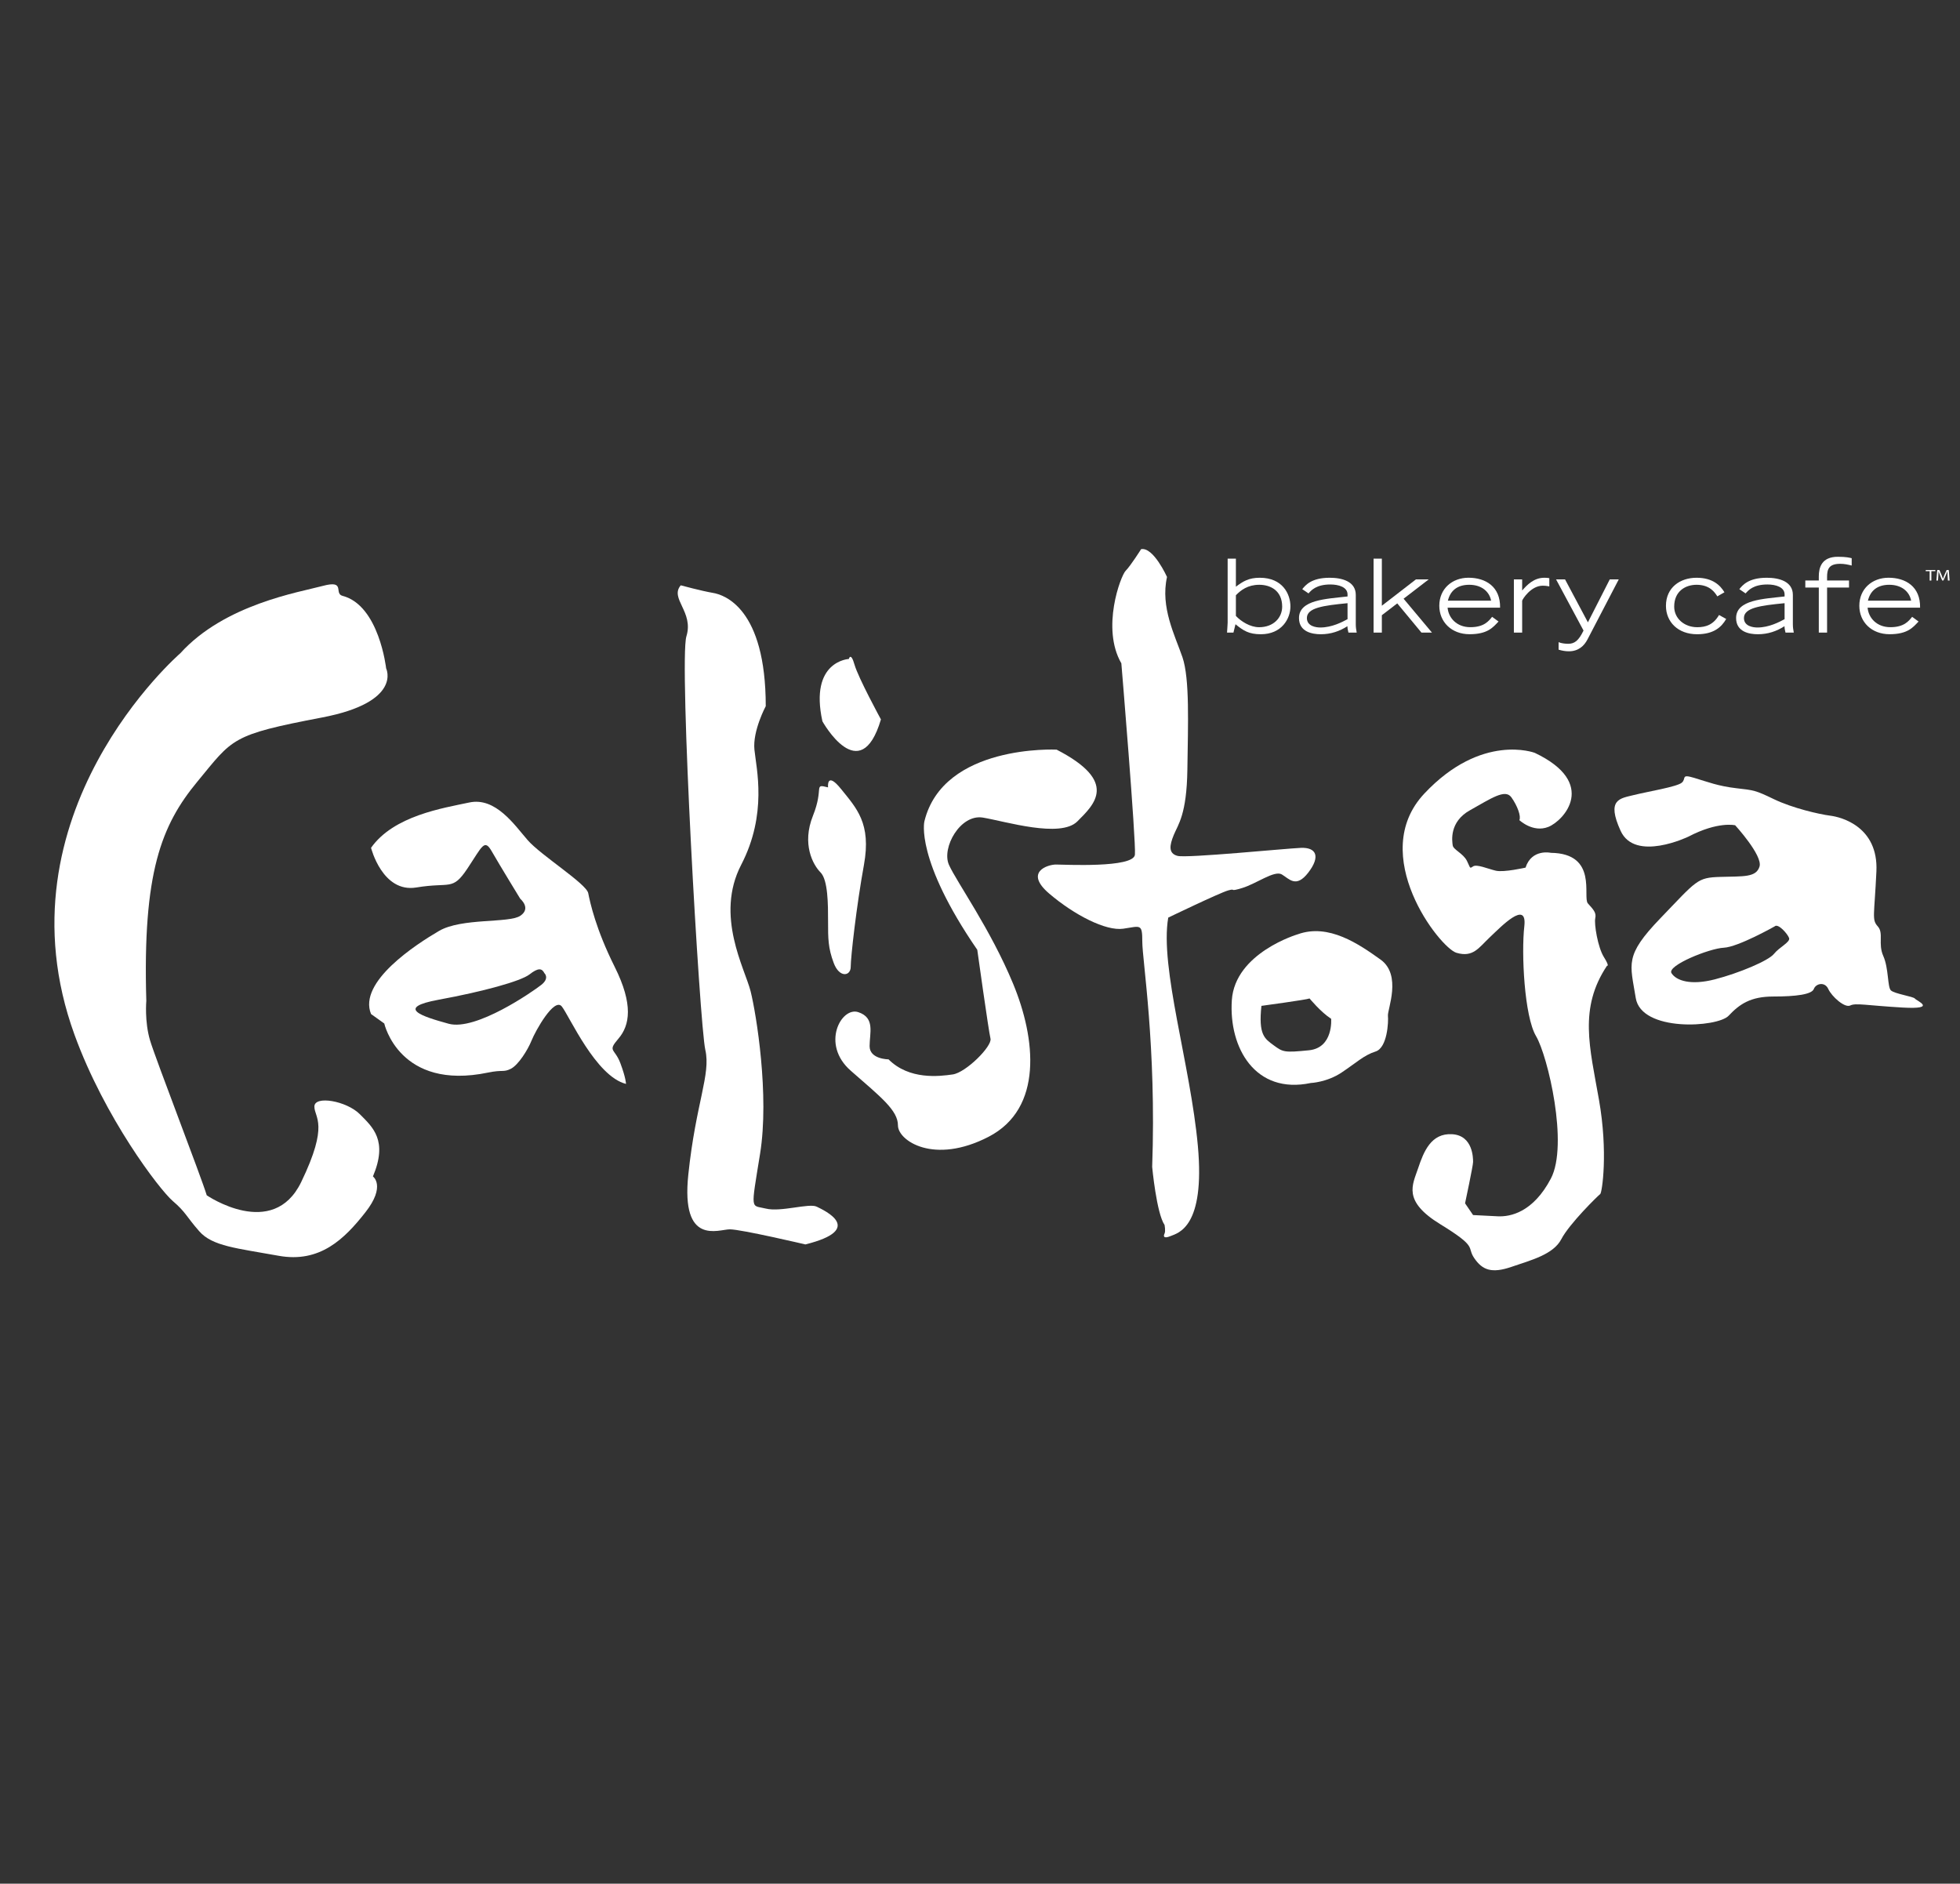 <svg width="77" height="74" viewBox="0 0 77 74" fill="none" xmlns="http://www.w3.org/2000/svg">
<rect x="0" y="0" width="77" height="74" fill="#333333" stroke="none"/>
<path d="M26.744 22.994C26.744 22.994 27.561 23.216 28.005 23.291C28.45 23.364 30.083 23.884 30.083 27.742C30.083 27.742 29.564 28.707 29.638 29.449C29.712 30.191 30.157 31.971 29.118 33.974C28.08 35.977 29.267 38.055 29.489 38.945C29.712 39.836 30.231 43.026 29.86 45.326C29.489 47.626 29.489 47.329 30.083 47.478C30.676 47.626 31.789 47.255 32.086 47.404C32.383 47.551 34.015 48.294 31.641 48.887C31.641 48.887 29.118 48.294 28.673 48.294C28.228 48.294 26.744 48.961 27.041 46.142C27.337 43.323 27.931 42.21 27.709 41.245C27.486 40.281 26.67 25.961 26.966 24.997C27.263 24.033 26.299 23.513 26.744 22.994Z" fill="white"/>
<path d="M33.347 25.888C33.347 25.888 31.789 25.962 32.309 28.336C32.309 28.336 33.793 31.007 34.608 28.262C34.608 28.262 33.718 26.629 33.57 26.11C33.422 25.591 33.347 25.888 33.347 25.888Z" fill="white"/>
<path d="M32.531 30.932C32.531 30.932 32.457 30.265 33.05 31.006C33.644 31.748 34.237 32.341 33.941 33.974C33.644 35.606 33.421 37.609 33.421 37.98C33.421 38.352 32.976 38.426 32.754 37.832C32.531 37.239 32.531 36.867 32.531 36.2C32.531 35.532 32.531 34.568 32.234 34.271C31.938 33.974 31.492 33.158 31.938 32.045C32.383 30.932 31.938 30.784 32.531 30.932Z" fill="white"/>
<path d="M41.509 29.449C41.509 29.449 37.057 29.226 36.315 32.268C36.315 32.268 35.944 33.752 38.393 37.313C38.393 37.313 38.838 40.503 38.912 40.801C38.986 41.098 37.947 42.136 37.428 42.209C36.909 42.284 35.722 42.433 34.906 41.616C34.906 41.616 34.163 41.616 34.163 41.098C34.163 40.578 34.387 39.984 33.718 39.762C33.051 39.539 32.235 41.023 33.422 42.062C34.609 43.101 35.277 43.619 35.277 44.213C35.277 44.807 36.687 45.771 38.838 44.658C40.989 43.545 40.693 40.801 39.802 38.649C38.912 36.497 37.577 34.642 37.28 33.974C36.983 33.307 37.725 31.971 38.615 32.119C39.506 32.268 41.657 32.936 42.325 32.268C42.993 31.6 43.957 30.71 41.509 29.449Z" fill="white"/>
<path d="M44.829 21.574C44.829 21.574 44.416 22.229 44.222 22.423C44.028 22.617 43.253 24.678 44.053 26.059C44.053 26.059 44.635 33.042 44.586 33.575C44.538 34.108 41.798 33.963 41.483 33.963C41.168 33.963 40.223 34.253 41.216 35.102C42.21 35.951 43.446 36.581 44.125 36.484C44.805 36.387 44.876 36.266 44.876 36.993C44.876 37.72 45.434 41.09 45.264 45.842C45.264 45.842 45.434 47.66 45.75 48.121C45.75 48.121 45.798 48.363 45.75 48.46C45.701 48.557 45.701 48.678 45.992 48.557C46.283 48.436 47.349 48.218 47.059 45.018C46.768 41.818 45.556 38.012 45.895 36.048C45.895 36.048 47.907 35.078 48.247 34.981C48.586 34.884 48.247 35.054 48.804 34.884C49.362 34.714 50.065 34.181 50.356 34.351C50.647 34.521 50.913 34.908 51.398 34.278C51.883 33.647 51.714 33.284 51.107 33.308C50.501 33.333 46.622 33.72 46.259 33.623C45.895 33.526 45.944 33.211 46.113 32.799C46.283 32.387 46.622 31.999 46.647 30.229C46.671 28.46 46.743 26.666 46.453 25.817C46.161 24.969 45.58 23.853 45.847 22.666C45.847 22.666 45.313 21.478 44.829 21.574Z" fill="white"/>
<path d="M59.689 32.218C59.689 32.218 60.223 32.726 60.829 32.484C61.435 32.242 62.792 30.763 60.295 29.576C60.295 29.576 58.211 28.775 55.956 31.175C53.702 33.575 56.563 37.236 57.217 37.43C57.871 37.624 58.09 37.236 58.526 36.823C58.963 36.412 60.005 35.321 59.884 36.387C59.763 37.454 59.884 39.926 60.344 40.703C60.805 41.479 61.629 44.969 60.926 46.302C60.223 47.636 59.326 47.806 58.841 47.782C58.356 47.757 57.871 47.733 57.871 47.733L57.556 47.272C57.556 47.272 57.871 45.794 57.871 45.649C57.871 45.503 57.871 44.606 57.047 44.557C56.223 44.509 55.932 45.237 55.713 45.891C55.496 46.545 55.083 47.175 56.587 48.096C58.09 49.018 57.604 48.969 57.92 49.43C58.235 49.891 58.598 50.036 59.374 49.77C60.151 49.503 61.023 49.285 61.339 48.678C61.653 48.072 62.792 46.958 62.865 46.909C62.938 46.861 63.181 45.26 62.816 43.2C62.454 41.139 62.017 39.612 63.132 37.939C63.132 37.939 63.253 37.987 63.011 37.6C62.768 37.212 62.622 36.291 62.671 36.072C62.72 35.854 62.598 35.733 62.381 35.49C62.162 35.248 62.792 33.527 60.926 33.503C60.926 33.503 60.175 33.333 59.932 34.084C59.932 34.084 59.083 34.278 58.768 34.206C58.453 34.133 58.017 33.939 57.871 34.036C57.726 34.133 57.774 34.108 57.629 33.818C57.484 33.527 57.095 33.381 57.071 33.211C57.047 33.042 56.925 32.29 57.75 31.83C58.574 31.369 59.132 30.981 59.374 31.321C59.617 31.66 59.763 32.072 59.689 32.218Z" fill="white"/>
<path d="M13.457 23.408C13.104 23.316 13.599 22.77 12.678 23.018C11.756 23.266 8.826 23.738 7.083 25.664C7.083 25.664 -0.226 31.976 2.928 40.652C4.115 43.916 6.267 46.735 6.787 47.181C7.306 47.626 7.306 47.774 7.825 48.367C8.344 48.962 9.309 49.035 10.941 49.332C12.573 49.629 13.538 48.665 14.354 47.626C15.17 46.587 14.651 46.216 14.651 46.216C15.245 44.806 14.651 44.287 14.132 43.767C13.612 43.248 12.351 43.026 12.351 43.471C12.351 43.916 12.944 44.139 11.832 46.438C10.718 48.738 8.122 46.957 8.122 46.957C7.899 46.216 6.118 41.616 5.896 40.875C5.674 40.132 5.748 39.317 5.748 39.317C5.599 34.271 6.341 32.416 7.751 30.709C9.161 29.003 9.058 28.872 12.648 28.187C15.825 27.581 15.17 26.258 15.17 26.258C15.17 26.258 14.896 23.781 13.457 23.408Z" fill="white"/>
<path d="M20.804 38.278C20.465 38.545 18.962 38.957 17.241 39.272C15.519 39.587 16.562 39.926 17.628 40.218C18.695 40.508 20.925 38.957 21.265 38.691C21.604 38.423 21.386 38.229 21.386 38.229C21.289 38.035 21.144 38.012 20.804 38.278ZM18.435 31.526C19.474 31.303 20.216 32.416 20.735 33.01C21.254 33.603 23.035 34.716 23.109 35.087C23.183 35.458 23.406 36.497 24.148 37.981C24.89 39.465 24.742 40.28 24.297 40.801C23.851 41.319 24.148 41.171 24.371 41.765C24.593 42.358 24.593 42.581 24.593 42.581C23.406 42.284 22.367 39.91 22.071 39.539C21.774 39.168 21.032 40.503 20.884 40.875C20.735 41.245 20.364 41.839 20.067 41.988C19.77 42.135 19.759 42.015 19.177 42.135C15.686 42.862 15.096 40.207 15.096 40.207L14.577 39.836C14.058 38.574 16.358 37.091 17.248 36.571C18.138 36.052 19.993 36.275 20.439 35.977C20.884 35.681 20.439 35.309 20.439 35.309C20.439 35.309 19.622 33.974 19.325 33.455C19.028 32.935 18.954 33.232 18.361 34.123C17.767 35.013 17.693 34.642 16.358 34.864C15.022 35.087 14.577 33.306 14.577 33.306C15.467 32.045 17.396 31.748 18.435 31.526Z" fill="white"/>
<path d="M49.556 39.515C49.435 40.654 49.678 40.8 50.04 41.066C50.404 41.333 50.453 41.357 51.423 41.26C52.392 41.162 52.295 40.023 52.295 40.023C51.883 39.757 51.447 39.224 51.447 39.224C51.35 39.272 49.556 39.515 49.556 39.515ZM54.235 37.696C55.084 38.303 54.502 39.66 54.526 39.903C54.551 40.145 54.502 41.162 54.041 41.308C53.58 41.454 53.29 41.745 52.707 42.133C52.126 42.521 51.496 42.545 51.496 42.545C49.313 43.006 48.271 41.162 48.393 39.297C48.514 37.429 50.987 36.702 50.987 36.702C52.199 36.266 53.387 37.09 54.235 37.696Z" fill="white"/>
<path d="M69.718 36.393C69.718 36.393 68.286 37.204 67.719 37.231C67.151 37.258 65.477 37.933 65.666 38.23C65.855 38.528 66.422 38.717 67.367 38.474C68.313 38.23 69.474 37.744 69.691 37.473C69.907 37.204 70.338 37.014 70.286 36.852C70.232 36.691 69.853 36.258 69.718 36.393ZM68.168 32.421C68.168 32.421 67.5 32.255 66.331 32.867C66.331 32.867 64.234 33.881 63.667 32.639C63.1 31.396 63.64 31.369 64.181 31.234C64.721 31.099 65.882 30.91 66.071 30.747C66.26 30.586 66.017 30.397 66.557 30.558C67.097 30.721 67.502 30.882 68.205 30.964C68.907 31.044 68.962 31.044 69.691 31.396C70.42 31.747 71.474 31.99 71.905 32.044C72.338 32.098 73.797 32.476 73.716 34.232C73.635 35.988 73.527 36.123 73.77 36.393C74.012 36.663 73.77 37.069 73.986 37.555C74.202 38.041 74.148 38.77 74.283 38.905C74.418 39.041 75.174 39.148 75.228 39.229C75.283 39.31 76.147 39.661 74.742 39.581C73.338 39.5 72.905 39.392 72.689 39.5C72.473 39.608 71.96 39.148 71.825 38.851C71.689 38.554 71.339 38.635 71.258 38.851C71.177 39.067 70.555 39.148 69.663 39.148C68.772 39.148 68.34 39.446 67.909 39.904C67.476 40.364 64.478 40.553 64.261 39.203C64.045 37.852 63.802 37.555 65.234 36.069C66.665 34.584 66.665 34.475 67.584 34.449C68.502 34.422 68.989 34.475 69.124 34.043C69.258 33.611 68.168 32.421 68.168 32.421Z" fill="white"/>
<path d="M48.553 24.196C48.754 24.412 49.115 24.64 49.464 24.64C50.034 24.64 50.371 24.264 50.371 23.832C50.371 23.197 49.905 22.973 49.472 22.973C49.019 22.973 48.746 23.185 48.553 23.384V24.196ZM48.553 21.945V23.049C48.834 22.837 49.059 22.697 49.492 22.697C50.391 22.697 50.695 23.34 50.695 23.824C50.695 24.299 50.359 24.916 49.532 24.916C49.067 24.916 48.85 24.779 48.537 24.523L48.457 24.852H48.205C48.209 24.788 48.229 24.515 48.229 24.459V21.945H48.553Z" fill="white"/>
<path d="M52.939 23.696C51.983 23.789 51.342 23.876 51.342 24.28C51.342 24.607 51.711 24.651 51.871 24.651C52.324 24.651 52.73 24.436 52.939 24.324V23.696ZM53.263 24.528C53.263 24.651 53.279 24.739 53.299 24.852H52.975C52.959 24.788 52.934 24.683 52.934 24.6C52.63 24.795 52.288 24.916 51.888 24.916C51.543 24.916 51.032 24.819 51.032 24.28C51.032 23.556 52.119 23.528 52.939 23.432V23.352C52.939 23.068 52.598 22.961 52.265 22.961C51.707 22.961 51.51 23.193 51.406 23.312L51.16 23.145C51.281 22.997 51.51 22.697 52.24 22.697C52.718 22.697 53.263 22.837 53.263 23.372V24.528Z" fill="white"/>
<path d="M53.962 21.945H54.287V23.796L55.626 22.761H56.128L55.141 23.52L56.256 24.852H55.843L54.892 23.704L54.287 24.168V24.852H53.962V21.945Z" fill="white"/>
<path d="M58.579 23.596C58.514 23.252 58.218 22.973 57.72 22.973C57.243 22.973 56.974 23.213 56.882 23.596H58.579ZM58.871 24.416C58.655 24.643 58.447 24.915 57.732 24.915C57.027 24.915 56.544 24.436 56.544 23.796C56.544 23.133 57.046 22.696 57.692 22.696C58.362 22.696 58.948 23.045 58.932 23.872H56.87C56.902 24.264 57.219 24.639 57.764 24.639C58.306 24.639 58.487 24.395 58.619 24.232L58.871 24.416Z" fill="white"/>
<path d="M59.474 22.761H59.799V23.197C59.988 22.985 60.252 22.697 60.673 22.697C60.745 22.697 60.805 22.701 60.866 22.713V23.037C60.825 23.032 60.745 23.009 60.606 23.009C60.144 23.009 59.811 23.54 59.799 23.6V24.852H59.474V22.761Z" fill="white"/>
<path d="M61.231 25.227C61.335 25.275 61.5 25.291 61.608 25.291C61.856 25.291 62.017 25.171 62.21 24.771L61.131 22.761H61.484L62.382 24.448L63.241 22.761H63.594L62.366 25.119C62.234 25.375 62.009 25.586 61.632 25.586C61.496 25.586 61.364 25.562 61.231 25.522V25.227Z" fill="white"/>
<path d="M67.465 23.428C67.374 23.28 67.177 22.973 66.651 22.973C66.218 22.973 65.772 23.221 65.772 23.832C65.772 24.292 66.165 24.64 66.679 24.64C67.02 24.64 67.314 24.539 67.533 24.16L67.815 24.316C67.629 24.636 67.326 24.916 66.671 24.916C65.918 24.916 65.448 24.427 65.448 23.8C65.448 23.081 66.002 22.697 66.651 22.697C67.285 22.697 67.585 22.997 67.746 23.268L67.465 23.428Z" fill="white"/>
<path d="M70.109 23.696C69.154 23.789 68.512 23.876 68.512 24.28C68.512 24.607 68.881 24.651 69.042 24.651C69.495 24.651 69.9 24.436 70.109 24.324V23.696ZM70.434 24.528C70.434 24.651 70.45 24.739 70.47 24.852H70.145C70.129 24.788 70.105 24.683 70.105 24.6C69.8 24.795 69.46 24.916 69.058 24.916C68.713 24.916 68.204 24.819 68.204 24.28C68.204 23.556 69.291 23.528 70.109 23.432V23.352C70.109 23.068 69.768 22.961 69.436 22.961C68.877 22.961 68.681 23.193 68.577 23.312L68.331 23.145C68.452 22.997 68.681 22.697 69.412 22.697C69.888 22.697 70.434 22.837 70.434 23.372V24.528Z" fill="white"/>
<path d="M71.453 23.081H70.923V22.805H71.453V22.645C71.453 22.301 71.561 21.873 72.199 21.873C72.532 21.873 72.661 21.909 72.745 21.929V22.217C72.6 22.181 72.46 22.149 72.295 22.149C71.846 22.149 71.778 22.361 71.778 22.669V22.805H72.64V23.081H71.778V24.851H71.453V23.081Z" fill="white"/>
<path d="M75.08 23.596C75.016 23.252 74.719 22.973 74.221 22.973C73.744 22.973 73.475 23.213 73.383 23.596H75.08ZM75.372 24.416C75.156 24.643 74.947 24.915 74.233 24.915C73.527 24.915 73.045 24.436 73.045 23.796C73.045 23.133 73.547 22.696 74.193 22.696C74.863 22.696 75.449 23.045 75.432 23.872H73.37C73.403 24.264 73.72 24.639 74.265 24.639C74.807 24.639 74.988 24.395 75.12 24.232L75.372 24.416Z" fill="white"/>
<path d="M75.654 22.393V22.439H75.808V22.807H75.875V22.439H76.03V22.393H75.654Z" fill="white"/>
<path d="M76.513 22.625C76.51 22.568 76.505 22.497 76.505 22.446H76.503C76.486 22.494 76.466 22.547 76.439 22.604L76.35 22.804H76.3L76.218 22.608C76.193 22.548 76.174 22.495 76.159 22.446H76.158C76.156 22.498 76.152 22.567 76.148 22.63L76.135 22.807H76.072L76.107 22.393H76.191L76.278 22.593C76.299 22.644 76.315 22.69 76.329 22.733H76.331C76.344 22.691 76.362 22.645 76.385 22.593L76.475 22.393H76.559L76.591 22.807H76.525L76.513 22.625Z" fill="white"/>
</svg>
